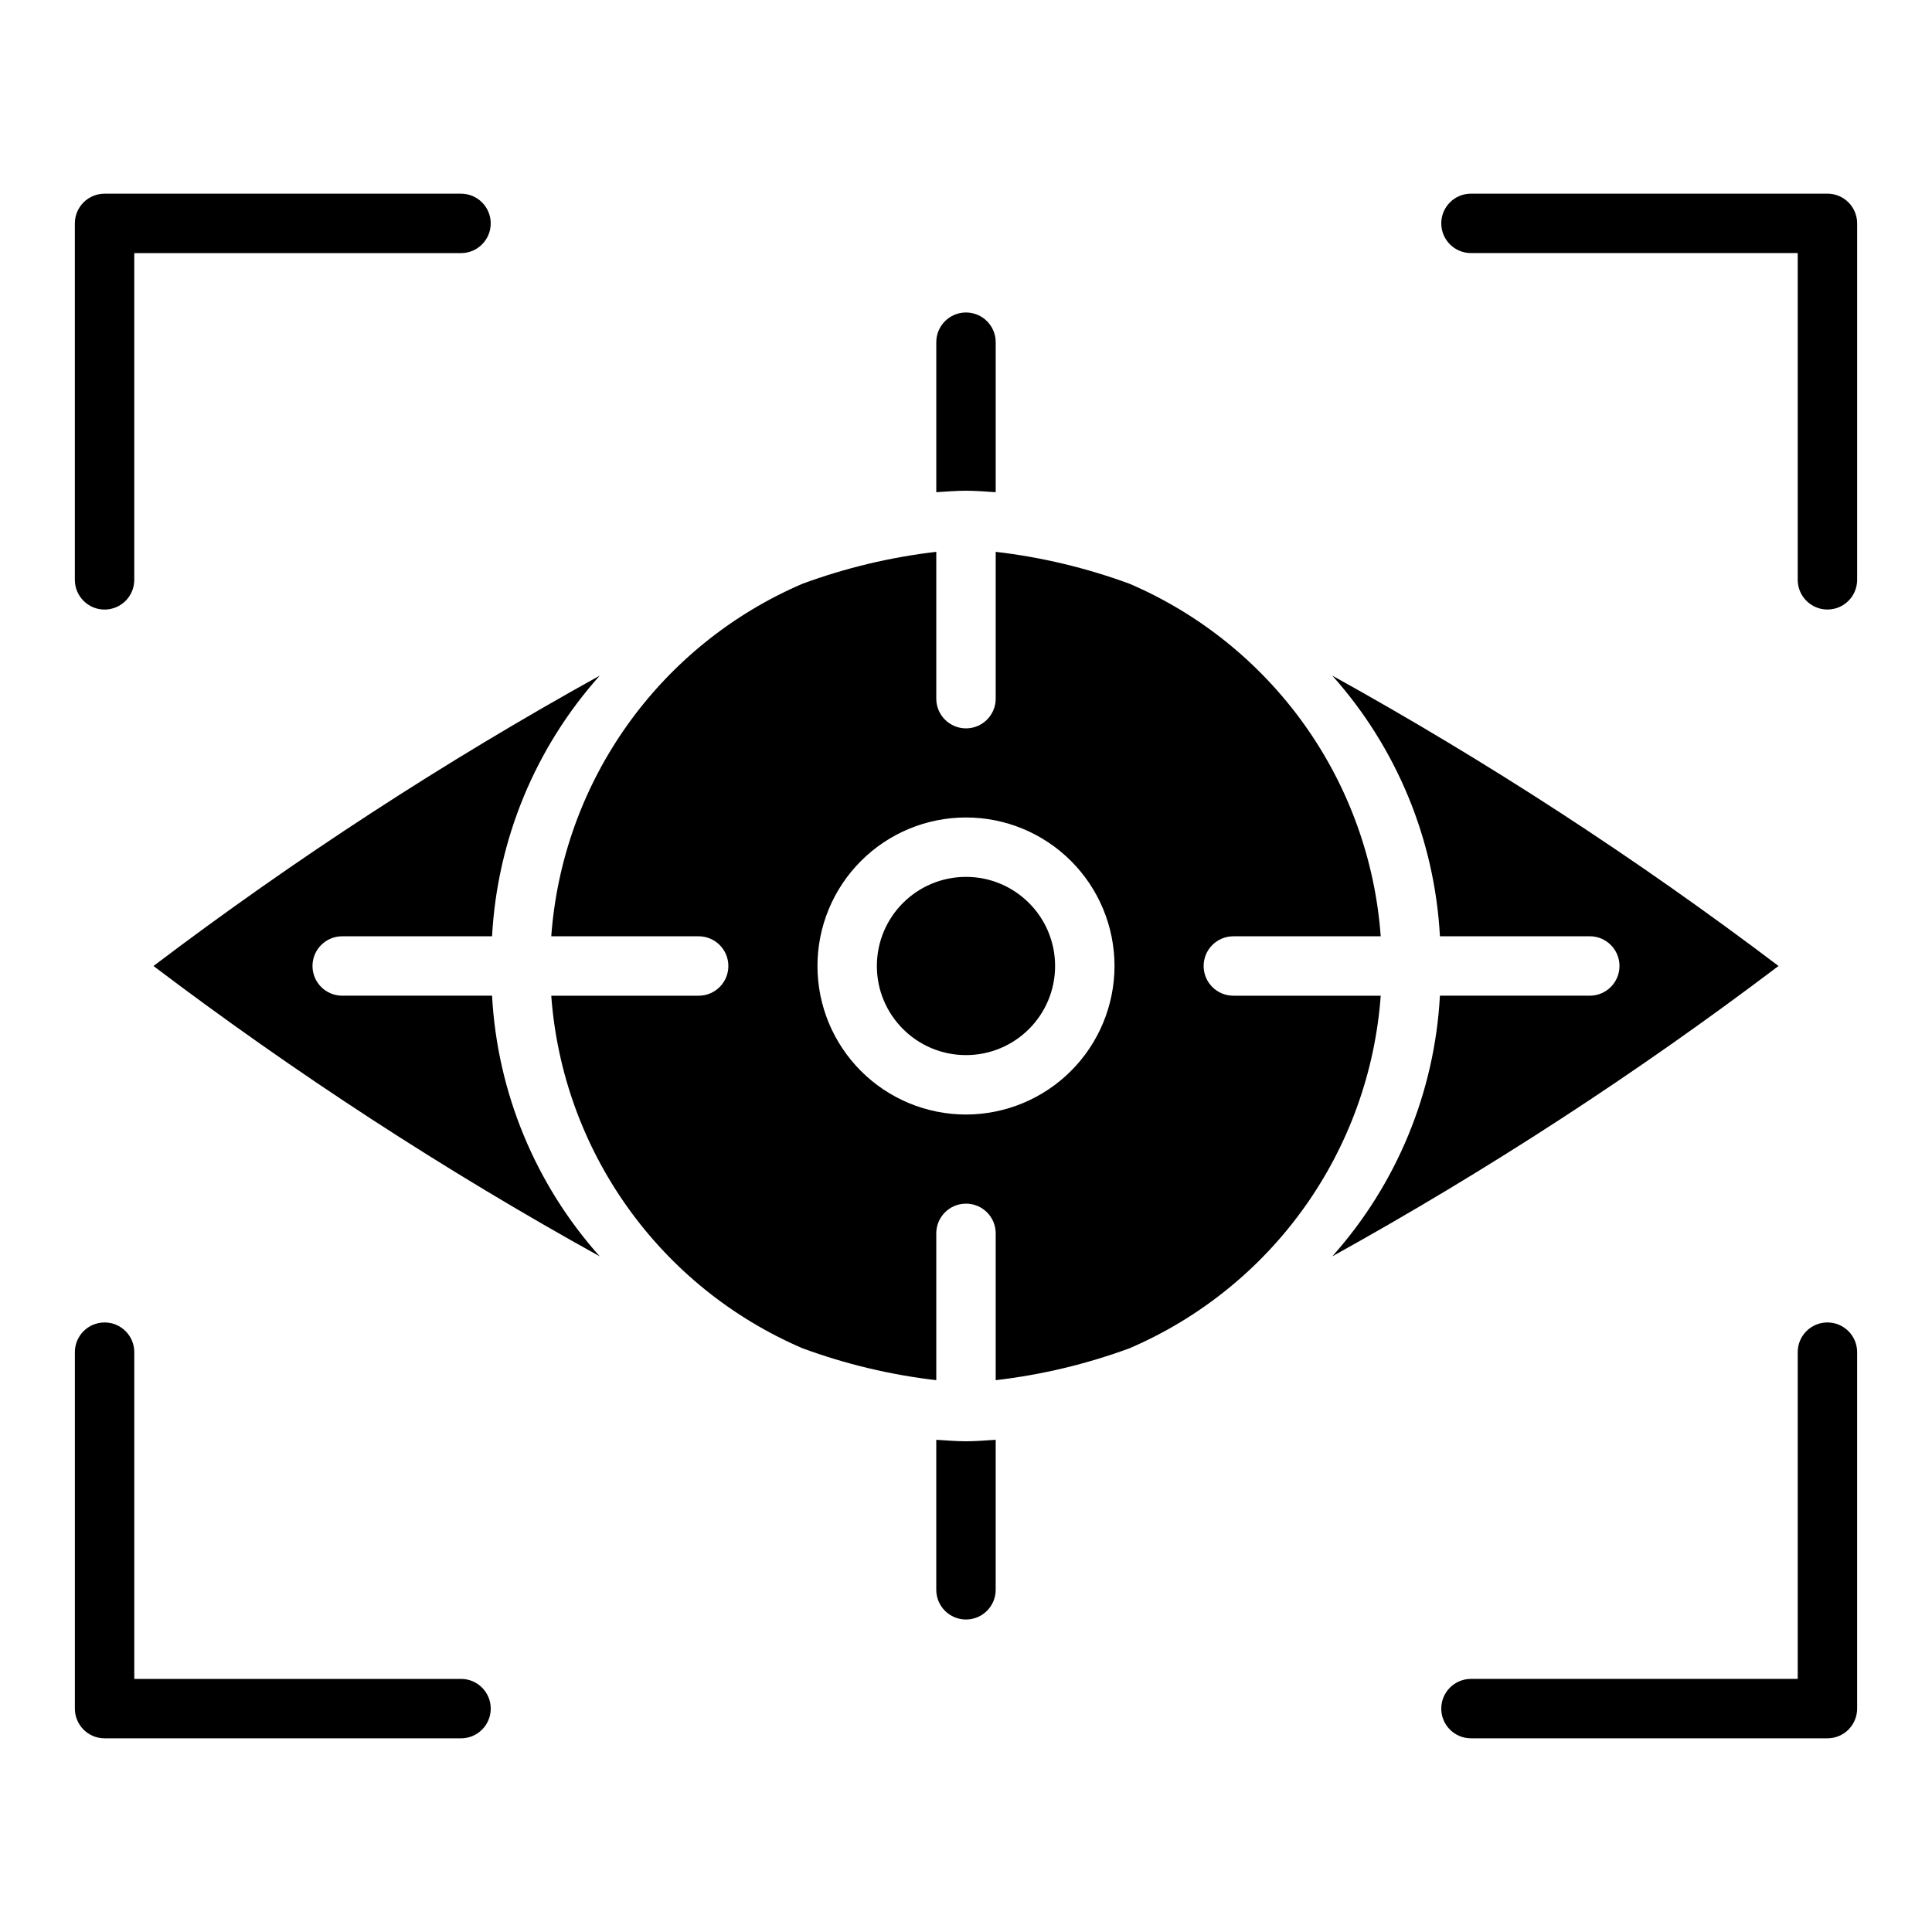<?xml version="1.0" encoding="UTF-8"?>
<!-- Uploaded to: ICON Repo, www.svgrepo.com, Generator: ICON Repo Mixer Tools -->
<svg fill="#000000" width="800px" height="800px" version="1.1" viewBox="144 144 512 512" xmlns="http://www.w3.org/2000/svg">
 <g>
  <path d="m407.87 290.24v38.91c0 4.348-3.523 7.875-7.871 7.875s-7.875-3.527-7.875-7.875v-38.91c-12.125 1.41-24.039 4.254-35.492 8.473-18.586 7.981-34.617 20.918-46.352 37.391-11.734 16.473-18.719 35.852-20.191 56.023h39.059c4.348 0 7.875 3.527 7.875 7.875s-3.527 7.871-7.875 7.871h-39.059c1.473 20.172 8.457 39.551 20.191 56.023 11.734 16.477 27.766 29.41 46.352 37.395 11.453 4.219 23.367 7.062 35.492 8.469v-38.91c0-4.348 3.527-7.871 7.875-7.871s7.871 3.523 7.871 7.871v38.91c12.125-1.406 24.039-4.25 35.496-8.469 18.582-7.984 34.617-20.918 46.352-37.395 11.734-16.473 18.715-35.852 20.188-56.023h-39.059c-4.348 0-7.871-3.523-7.871-7.871s3.523-7.875 7.871-7.875h39.062-0.004c-1.473-20.172-8.453-39.551-20.188-56.023-11.734-16.473-27.77-29.41-46.352-37.391-11.457-4.219-23.371-7.062-35.496-8.473zm-7.871 149.12c-10.441 0-20.453-4.148-27.832-11.527-7.383-7.383-11.531-17.395-11.531-27.832 0-10.441 4.148-20.453 11.531-27.832 7.379-7.383 17.391-11.531 27.832-11.531 10.438 0 20.449 4.148 27.832 11.531 7.379 7.379 11.527 17.391 11.527 27.832-0.012 10.434-4.164 20.438-11.543 27.816s-17.383 11.531-27.816 11.543z"/>
  <path d="m565.31 392.12c4.348 0 7.871 3.527 7.871 7.875s-3.523 7.871-7.871 7.871h-39.715c-1.383 25.598-11.445 49.961-28.527 69.078 41.191-22.82 80.711-48.535 118.26-76.949-37.547-28.418-77.066-54.133-118.26-76.949 17.082 19.113 27.145 43.477 28.527 69.074z"/>
  <path d="m423.61 400c0 13.043-10.57 23.613-23.613 23.613s-23.617-10.57-23.617-23.613 10.574-23.617 23.617-23.617 23.613 10.574 23.613 23.617"/>
  <path d="m234.69 407.87c-4.348 0-7.875-3.523-7.875-7.871s3.527-7.875 7.875-7.875h39.715-0.004c1.383-25.598 11.445-49.961 28.531-69.074-41.195 22.816-80.715 48.531-118.26 76.949 37.547 28.414 77.066 54.129 118.26 76.949-17.086-19.117-27.148-43.48-28.531-69.078z"/>
  <path d="m628.29 195.32h-94.465c-4.348 0-7.875 3.527-7.875 7.875 0 4.348 3.527 7.871 7.875 7.871h86.59v86.594c0 4.348 3.527 7.871 7.875 7.871 4.348 0 7.871-3.523 7.871-7.871v-94.465c0-2.09-0.832-4.09-2.305-5.566-1.477-1.477-3.481-2.309-5.566-2.309z"/>
  <path d="m171.71 305.54c2.086 0 4.09-0.832 5.566-2.305 1.477-1.477 2.305-3.481 2.305-5.566v-86.594h86.594c4.348 0 7.871-3.523 7.871-7.871 0-4.348-3.523-7.875-7.871-7.875h-94.465c-4.348 0-7.875 3.527-7.875 7.875v94.465c0 2.086 0.832 4.09 2.309 5.566 1.477 1.473 3.477 2.305 5.566 2.305z"/>
  <path d="m628.29 494.46c-4.348 0-7.875 3.527-7.875 7.875v86.59h-86.59c-4.348 0-7.875 3.527-7.875 7.875 0 4.348 3.527 7.871 7.875 7.871h94.465c2.086 0 4.09-0.832 5.566-2.305 1.473-1.477 2.305-3.481 2.305-5.566v-94.465c0-2.09-0.832-4.09-2.305-5.566-1.477-1.477-3.481-2.309-5.566-2.309z"/>
  <path d="m266.18 588.93h-86.594v-86.59c0-4.348-3.523-7.875-7.871-7.875-4.348 0-7.875 3.527-7.875 7.875v94.465c0 2.086 0.832 4.09 2.309 5.566 1.477 1.473 3.477 2.305 5.566 2.305h94.465c4.348 0 7.871-3.523 7.871-7.871 0-4.348-3.523-7.875-7.871-7.875z"/>
  <path d="m407.87 274.44v-39.754c0-4.348-3.523-7.875-7.871-7.875s-7.875 3.527-7.875 7.875v39.754c2.613-0.156 5.211-0.395 7.871-0.395 2.664 0 5.262 0.234 7.875 0.395z"/>
  <path d="m392.12 525.56v39.754c0 4.348 3.527 7.871 7.875 7.871s7.871-3.523 7.871-7.871v-39.754c-2.613 0.156-5.211 0.395-7.871 0.395-2.664-0.004-5.262-0.238-7.875-0.395z"/>
 </g>
</svg>